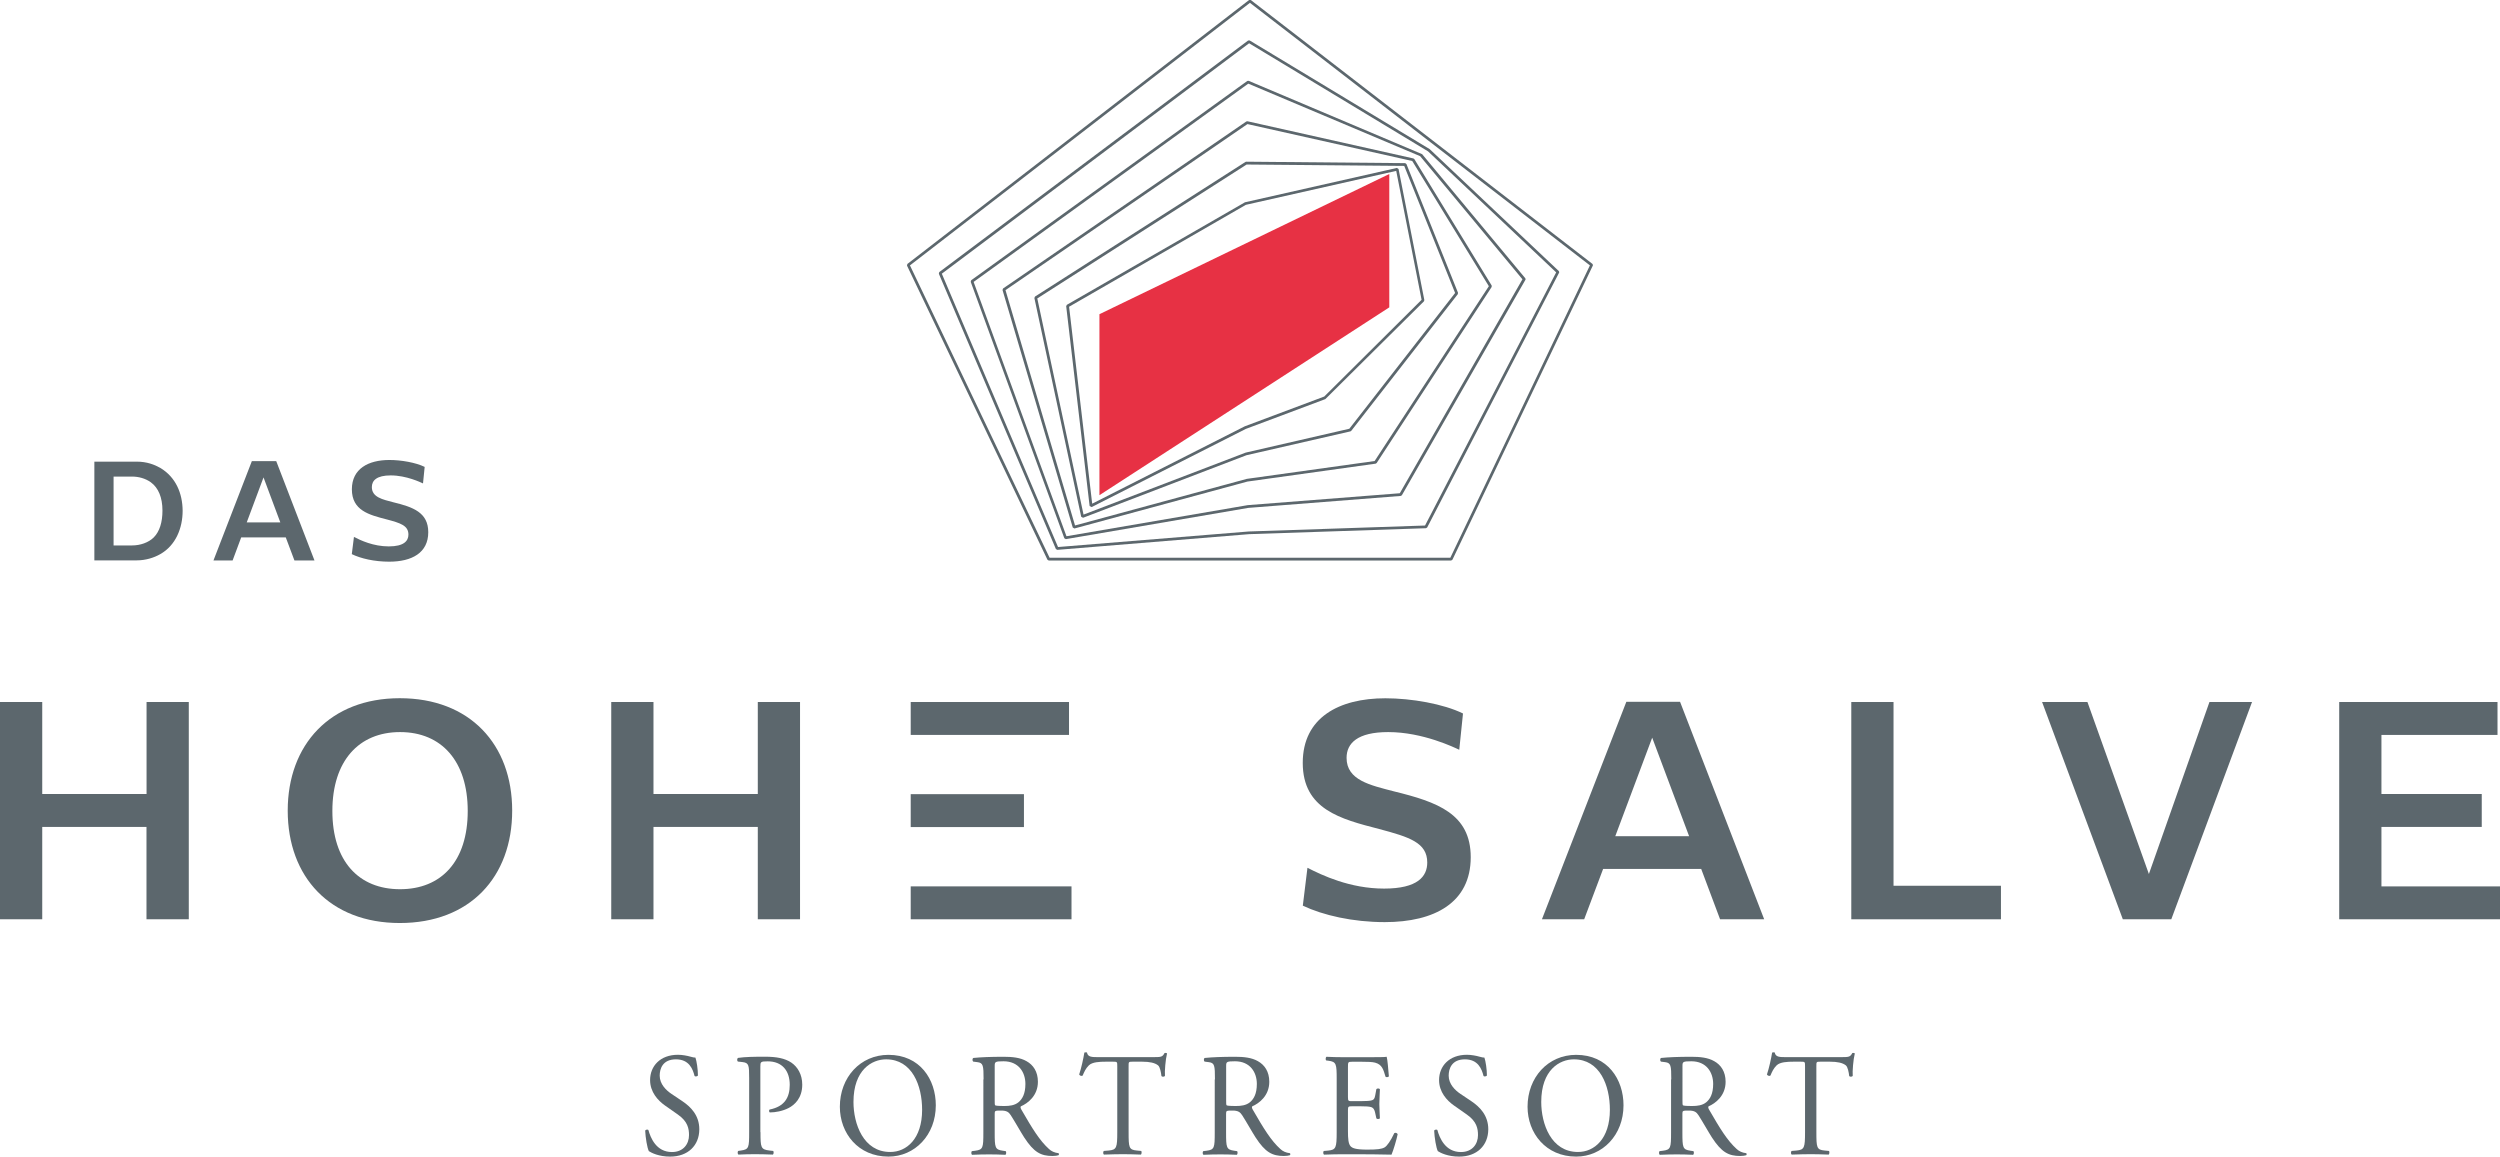 <?xml version="1.0" encoding="utf-8"?>
<!-- Generator: Adobe Illustrator 23.0.2, SVG Export Plug-In . SVG Version: 6.00 Build 0)  -->
<svg version="1.1" id="Ebene_1" xmlns="http://www.w3.org/2000/svg" xmlns:xlink="http://www.w3.org/1999/xlink" x="0px" y="0px"
	 viewBox="0 0 361.64 167.31" style="enable-background:new 0 0 361.64 167.31;" xml:space="preserve">
<style type="text/css">
	.st0{fill:#5C676D;}
	.st1{fill:#E73144;}
</style>
<g>
	<g class="schrift">
		<path class="st0" d="M96.94,167.31c-1.66,0-2.71-0.55-3.08-0.79c-0.24-0.47-0.49-1.98-0.53-2.98c0.1-0.15,0.39-0.19,0.47-0.06
			c0.3,1.08,1.11,3.17,3.4,3.17c1.66,0,2.47-1.17,2.47-2.45c0-0.94-0.18-1.98-1.62-2.98l-1.88-1.32c-0.99-0.7-2.13-1.92-2.13-3.66
			c0-2.02,1.46-3.66,4.03-3.66c0.61,0,1.32,0.13,1.84,0.28c0.26,0.08,0.53,0.13,0.69,0.13c0.18,0.51,0.36,1.7,0.36,2.59
			c-0.08,0.13-0.39,0.19-0.49,0.06c-0.26-1.02-0.79-2.4-2.69-2.4c-1.94,0-2.35,1.38-2.35,2.36c0,1.23,0.95,2.13,1.68,2.62l1.58,1.06
			c1.24,0.83,2.47,2.06,2.47,4.08C101.15,165.71,99.51,167.31,96.94,167.31z"/>
		<path class="st0" d="M110.01,163.77c0,2.23,0.04,2.51,1.3,2.66l0.53,0.06c0.12,0.11,0.08,0.47-0.04,0.53
			c-1.12-0.04-1.78-0.06-2.57-0.06c-0.83,0-1.54,0.02-2.41,0.06c-0.12-0.06-0.16-0.4-0.04-0.53l0.41-0.06
			c1.15-0.17,1.18-0.42,1.18-2.66v-7.85c0-1.81-0.04-2.17-0.93-2.28l-0.71-0.08c-0.14-0.13-0.12-0.45,0.04-0.53
			c1.05-0.15,2.27-0.17,3.91-0.17s2.86,0.23,3.79,0.85c0.91,0.62,1.58,1.72,1.58,3.19c0,1.96-1.12,2.94-1.97,3.38
			c-0.87,0.45-1.92,0.64-2.72,0.64c-0.14-0.06-0.14-0.38-0.02-0.42c2.13-0.43,2.9-1.72,2.9-3.57c0-2.06-1.12-3.4-3.18-3.4
			c-1.05,0-1.07,0.08-1.07,0.77V163.77z"/>
		<path class="st0" d="M121.49,160.1c0-4.25,2.96-7.51,7.03-7.51c4.56,0,6.85,3.55,6.85,7.3c0,4.3-3.04,7.42-6.85,7.42
			C124.13,167.31,121.49,163.92,121.49,160.1z M133.39,160.54c0-3.51-1.44-7.3-5.21-7.3c-2.05,0-4.72,1.51-4.72,6.17
			c0,3.15,1.42,7.23,5.31,7.23C131.14,166.65,133.39,164.73,133.39,160.54z"/>
		<path class="st0" d="M142.28,156.14c0-2.02-0.06-2.38-0.87-2.49l-0.63-0.08c-0.14-0.11-0.14-0.45,0.02-0.53
			c1.11-0.11,2.47-0.17,4.4-0.17c1.22,0,2.39,0.11,3.3,0.64c0.95,0.53,1.64,1.49,1.64,2.98c0,2.02-1.48,3.13-2.47,3.55
			c-0.1,0.13,0,0.34,0.1,0.51c1.58,2.74,2.63,4.45,3.97,5.66c0.33,0.32,0.83,0.55,1.36,0.6c0.1,0.04,0.12,0.21,0.02,0.3
			c-0.18,0.06-0.49,0.11-0.87,0.11c-1.68,0-2.69-0.53-4.09-2.68c-0.51-0.79-1.32-2.25-1.94-3.21c-0.3-0.47-0.61-0.68-1.4-0.68
			c-0.89,0-0.93,0.02-0.93,0.47v2.68c0,2.23,0.04,2.49,1.18,2.66l0.41,0.06c0.12,0.11,0.08,0.47-0.04,0.53
			c-0.89-0.04-1.56-0.06-2.35-0.06c-0.83,0-1.54,0.02-2.47,0.06c-0.12-0.06-0.16-0.38-0.04-0.53l0.49-0.06
			c1.14-0.15,1.18-0.42,1.18-2.66V156.14z M143.89,159.18c0,0.38,0,0.62,0.06,0.7c0.06,0.06,0.36,0.11,1.36,0.11
			c0.71,0,1.46-0.08,2.03-0.55c0.53-0.45,0.99-1.19,0.99-2.64c0-1.68-0.97-3.28-3.16-3.28c-1.22,0-1.28,0.08-1.28,0.68V159.18z"/>
		<path class="st0" d="M163.26,163.77c0,2.23,0.04,2.55,1.18,2.66l0.63,0.06c0.12,0.08,0.08,0.47-0.04,0.53
			c-1.12-0.04-1.8-0.06-2.59-0.06s-1.48,0.02-2.75,0.06c-0.12-0.06-0.16-0.42,0-0.53l0.71-0.06c1.13-0.11,1.22-0.42,1.22-2.66v-9.51
			c0-0.66,0-0.68-0.59-0.68h-1.09c-0.85,0-1.93,0.04-2.43,0.53c-0.47,0.47-0.67,0.94-0.89,1.47c-0.16,0.13-0.43,0.02-0.51-0.15
			c0.32-0.96,0.61-2.32,0.75-3.17c0.06-0.04,0.32-0.06,0.38,0c0.12,0.68,0.77,0.66,1.68,0.66h8c1.07,0,1.24-0.04,1.54-0.59
			c0.1-0.04,0.32-0.02,0.36,0.06c-0.22,0.87-0.36,2.59-0.3,3.23c-0.08,0.17-0.41,0.17-0.51,0.04c-0.06-0.53-0.2-1.32-0.49-1.55
			c-0.45-0.36-1.2-0.53-2.29-0.53h-1.4c-0.59,0-0.57,0.02-0.57,0.72V163.77z"/>
		<path class="st0" d="M175.75,156.14c0-2.02-0.06-2.38-0.87-2.49l-0.63-0.08c-0.14-0.11-0.14-0.45,0.02-0.53
			c1.11-0.11,2.47-0.17,4.4-0.17c1.22,0,2.39,0.11,3.3,0.64c0.95,0.53,1.64,1.49,1.64,2.98c0,2.02-1.48,3.13-2.47,3.55
			c-0.1,0.13,0,0.34,0.1,0.51c1.58,2.74,2.63,4.45,3.97,5.66c0.33,0.32,0.83,0.55,1.36,0.6c0.1,0.04,0.12,0.21,0.02,0.3
			c-0.18,0.06-0.49,0.11-0.87,0.11c-1.68,0-2.69-0.53-4.09-2.68c-0.51-0.79-1.32-2.25-1.94-3.21c-0.3-0.47-0.61-0.68-1.4-0.68
			c-0.89,0-0.93,0.02-0.93,0.47v2.68c0,2.23,0.04,2.49,1.18,2.66l0.41,0.06c0.12,0.11,0.08,0.47-0.04,0.53
			c-0.89-0.04-1.56-0.06-2.35-0.06c-0.83,0-1.54,0.02-2.47,0.06c-0.12-0.06-0.16-0.38-0.04-0.53l0.49-0.06
			c1.14-0.15,1.18-0.42,1.18-2.66V156.14z M177.37,159.18c0,0.38,0,0.62,0.06,0.7c0.06,0.06,0.36,0.11,1.36,0.11
			c0.71,0,1.46-0.08,2.03-0.55c0.53-0.45,0.99-1.19,0.99-2.64c0-1.68-0.97-3.28-3.16-3.28c-1.22,0-1.28,0.08-1.28,0.68V159.18z"/>
		<path class="st0" d="M193.36,156.12c0-2.21-0.04-2.53-1.2-2.68l-0.32-0.04c-0.12-0.09-0.08-0.47,0.04-0.53
			c0.85,0.04,1.52,0.06,2.33,0.06h3.71c1.26,0,2.43,0,2.67-0.06c0.12,0.36,0.24,1.89,0.32,2.83c-0.08,0.13-0.4,0.17-0.49,0.04
			c-0.3-1-0.47-1.74-1.5-2.02c-0.42-0.11-1.05-0.13-1.92-0.13h-1.42c-0.59,0-0.59,0.04-0.59,0.85v4.25c0,0.6,0.06,0.6,0.65,0.6h1.15
			c0.83,0,1.44-0.04,1.68-0.13c0.24-0.08,0.38-0.21,0.47-0.74l0.16-0.87c0.1-0.13,0.43-0.13,0.51,0.02c0,0.51-0.08,1.34-0.08,2.15
			c0,0.77,0.08,1.57,0.08,2.04c-0.08,0.15-0.41,0.15-0.51,0.02l-0.18-0.83c-0.08-0.38-0.22-0.7-0.61-0.81
			c-0.28-0.08-0.75-0.11-1.52-0.11h-1.15c-0.59,0-0.65,0.02-0.65,0.57v3c0,1.13,0.06,1.85,0.38,2.21c0.24,0.25,0.65,0.49,2.39,0.49
			c1.52,0,2.09-0.08,2.53-0.32c0.36-0.21,0.89-0.96,1.4-2.06c0.14-0.11,0.42-0.04,0.49,0.15c-0.14,0.74-0.63,2.38-0.89,2.96
			c-1.78-0.04-3.53-0.06-5.29-0.06h-1.78c-0.85,0-1.52,0.02-2.69,0.06c-0.12-0.06-0.16-0.4-0.04-0.53l0.65-0.06
			c1.12-0.11,1.22-0.42,1.22-2.66V156.12z"/>
		<path class="st0" d="M211.07,167.31c-1.66,0-2.71-0.55-3.08-0.79c-0.24-0.47-0.49-1.98-0.53-2.98c0.1-0.15,0.4-0.19,0.47-0.06
			c0.3,1.08,1.11,3.17,3.4,3.17c1.66,0,2.47-1.17,2.47-2.45c0-0.94-0.18-1.98-1.62-2.98l-1.88-1.32c-0.99-0.7-2.13-1.92-2.13-3.66
			c0-2.02,1.46-3.66,4.03-3.66c0.61,0,1.32,0.13,1.84,0.28c0.26,0.08,0.53,0.13,0.69,0.13c0.18,0.51,0.36,1.7,0.36,2.59
			c-0.08,0.13-0.4,0.19-0.49,0.06c-0.26-1.02-0.79-2.4-2.69-2.4c-1.93,0-2.35,1.38-2.35,2.36c0,1.23,0.95,2.13,1.68,2.62l1.58,1.06
			c1.24,0.83,2.47,2.06,2.47,4.08C215.28,165.71,213.64,167.31,211.07,167.31z"/>
		<path class="st0" d="M220.97,160.1c0-4.25,2.96-7.51,7.03-7.51c4.56,0,6.85,3.55,6.85,7.3c0,4.3-3.04,7.42-6.85,7.42
			C223.62,167.31,220.97,163.92,220.97,160.1z M232.88,160.54c0-3.51-1.44-7.3-5.21-7.3c-2.05,0-4.72,1.51-4.72,6.17
			c0,3.15,1.42,7.23,5.31,7.23C230.63,166.65,232.88,164.73,232.88,160.54z"/>
		<path class="st0" d="M241.76,156.14c0-2.02-0.06-2.38-0.87-2.49l-0.63-0.08c-0.14-0.11-0.14-0.45,0.02-0.53
			c1.11-0.11,2.47-0.17,4.4-0.17c1.22,0,2.39,0.11,3.3,0.64c0.95,0.53,1.64,1.49,1.64,2.98c0,2.02-1.48,3.13-2.47,3.55
			c-0.1,0.13,0,0.34,0.1,0.51c1.58,2.74,2.63,4.45,3.97,5.66c0.33,0.32,0.83,0.55,1.36,0.6c0.1,0.04,0.12,0.21,0.02,0.3
			c-0.18,0.06-0.49,0.11-0.87,0.11c-1.68,0-2.69-0.53-4.09-2.68c-0.51-0.79-1.32-2.25-1.94-3.21c-0.3-0.47-0.61-0.68-1.4-0.68
			c-0.89,0-0.93,0.02-0.93,0.47v2.68c0,2.23,0.04,2.49,1.18,2.66l0.41,0.06c0.12,0.11,0.08,0.47-0.04,0.53
			c-0.89-0.04-1.56-0.06-2.35-0.06c-0.83,0-1.54,0.02-2.47,0.06c-0.12-0.06-0.16-0.38-0.04-0.53l0.49-0.06
			c1.14-0.15,1.18-0.42,1.18-2.66V156.14z M243.38,159.18c0,0.38,0,0.62,0.06,0.7c0.06,0.06,0.36,0.11,1.36,0.11
			c0.71,0,1.46-0.08,2.03-0.55c0.53-0.45,0.99-1.19,0.99-2.64c0-1.68-0.97-3.28-3.16-3.28c-1.22,0-1.28,0.08-1.28,0.68V159.18z"/>
		<path class="st0" d="M262.75,163.77c0,2.23,0.04,2.55,1.18,2.66l0.63,0.06c0.12,0.08,0.08,0.47-0.04,0.53
			c-1.12-0.04-1.8-0.06-2.59-0.06s-1.48,0.02-2.75,0.06c-0.12-0.06-0.16-0.42,0-0.53l0.71-0.06c1.13-0.11,1.22-0.42,1.22-2.66v-9.51
			c0-0.66,0-0.68-0.59-0.68h-1.09c-0.85,0-1.93,0.04-2.43,0.53c-0.47,0.47-0.67,0.94-0.89,1.47c-0.16,0.13-0.43,0.02-0.51-0.15
			c0.32-0.96,0.61-2.32,0.75-3.17c0.06-0.04,0.32-0.06,0.38,0c0.12,0.68,0.77,0.66,1.68,0.66h8c1.07,0,1.24-0.04,1.54-0.59
			c0.1-0.04,0.32-0.02,0.36,0.06c-0.22,0.87-0.36,2.59-0.3,3.23c-0.08,0.17-0.41,0.17-0.51,0.04c-0.06-0.53-0.2-1.32-0.49-1.55
			c-0.45-0.36-1.2-0.53-2.29-0.53h-1.4c-0.59,0-0.57,0.02-0.57,0.72V163.77z"/>
	</g>
	<g class="schrift">
		<path class="st0" d="M27.3,132.98h-6.11v-13.36H6.11v13.36H0v-31.43h6.11v13.31h15.09v-13.31h6.11V132.98z"/>
		<path class="st0" d="M41.62,117.26c0-9.56,6.15-16.26,16.21-16.26c10.15,0,16.26,6.69,16.26,16.26c0,9.61-6.11,16.26-16.26,16.26
			C47.77,133.52,41.62,126.88,41.62,117.26z M67.66,117.31c0-7.18-3.77-11.41-9.79-11.41c-5.97,0-9.79,4.18-9.79,11.41
			c0,7.28,3.82,11.32,9.79,11.32S67.66,124.59,67.66,117.31z"/>
		<path class="st0" d="M115.73,132.98h-6.11v-13.36H94.53v13.36h-6.11v-31.43h6.11v13.31h15.09v-13.31h6.11V132.98z"/>
		<g>
			<rect x="131.74" y="114.88" class="st0" width="16.38" height="4.76"/>
			<rect x="131.74" y="101.55" class="st0" width="22.9" height="4.76"/>
			<rect x="131.74" y="128.22" class="st0" width="23.26" height="4.76"/>
		</g>
		<path class="st0" d="M188.46,131.01l0.67-5.48c2.11,1.08,6.15,3.01,11.09,3.01c4.85,0,6.24-1.75,6.24-3.77
			c0-2.87-2.56-3.68-6.96-4.85c-5.57-1.44-11.05-2.83-11.05-9.57c0-6.56,5.25-9.34,11.95-9.34c3.77,0,8.4,0.81,11.23,2.2l-0.54,5.25
			c-0.67-0.31-5.25-2.56-10.28-2.56c-4.45,0-6.02,1.62-6.02,3.73c0,3.23,3.41,3.95,6.87,4.85c6.24,1.53,11.09,3.23,11.09,9.52
			c0,6.56-5.21,9.39-12.44,9.39C195.69,133.39,191.38,132.4,188.46,131.01z"/>
		<path class="st0" d="M246.09,125.7H231.9l-2.74,7.28h-6.11l12.21-31.46h7.77l12.17,31.46h-6.38L246.09,125.7z M244.34,120.96
			L239,106.71l-5.34,14.25H244.34z"/>
		<path class="st0" d="M273.91,128.13h15.54v4.85H267.8v-31.43h6.11V128.13z"/>
		<path class="st0" d="M325.77,101.55l-11.68,31.43h-7.01l-11.68-31.43h6.56l8.89,24.88l8.76-24.88H325.77z"/>
		<path class="st0" d="M361.28,106.31h-16.79v8.55h14.51v4.76h-14.51v8.6h17.15v4.76h-23.26v-31.43h22.9V106.31z"/>
		<path class="st0" d="M13.65,66.78h6.14c1.45,0,2.55,0.43,3.39,0.9c2.26,1.35,3.22,3.69,3.24,6.2c0,2.51-1,5.02-3.24,6.28
			c-0.88,0.51-2.1,0.9-3.39,0.9h-6.14V66.78z M19.12,78.9c1.16,0,2.37-0.41,3.12-1.16c0.84-0.84,1.26-2.18,1.26-3.88
			c0-1.9-0.59-3.3-1.69-4.1c-0.8-0.57-1.79-0.82-2.69-0.82h-2.69v9.96H19.12z"/>
		<path class="st0" d="M41.34,77.74h-6.45l-1.24,3.33h-2.77l5.55-14.36h3.53l5.53,14.36h-2.9L41.34,77.74z M40.55,75.57l-2.43-6.51
			l-2.43,6.51H40.55z"/>
		<path class="st0" d="M50.89,80.16l0.31-2.49c0.96,0.49,2.79,1.37,5.04,1.37c2.2,0,2.84-0.8,2.84-1.71c0-1.31-1.16-1.67-3.16-2.2
			c-2.53-0.65-5.02-1.29-5.02-4.35c0-2.98,2.39-4.24,5.43-4.24c1.71,0,3.81,0.37,5.1,1l-0.24,2.39c-0.31-0.14-2.39-1.16-4.67-1.16
			c-2.02,0-2.73,0.73-2.73,1.69c0,1.47,1.55,1.79,3.12,2.2c2.84,0.69,5.04,1.47,5.04,4.33c0,2.98-2.37,4.26-5.65,4.26
			C54.17,81.25,52.21,80.8,50.89,80.16z"/>
	</g>
	<g>
		<g>
			<g>
				<polygon class="st1" points="159.04,45.45 159.04,71.63 200.97,44.46 200.97,25.17 				"/>
			</g>
		</g>
		<g>
			<g>
				<g>
					<path class="st0" d="M209.92,81.08H151.7l-0.18-0.11L131.2,38.42l0.06-0.24L180.69,0h0.24l49.42,38.17l0.08,0.16l-0.02,0.09
						L210.1,80.97L209.92,81.08z M151.83,80.68h57.97l20.19-42.29L180.81,0.41l-49.18,37.98L151.83,80.68z"/>
				</g>
				<g>
					<path class="st0" d="M152.94,79.54l-0.2-0.12L135.81,39.6l0.06-0.24l44.68-33.5l0.22-0.01l26.04,15.72l18.68,17.64l0.06,0.15
						l-0.02,0.09L206.45,76.3l-0.17,0.11l-25.59,0.86L152.94,79.54z M136.24,39.59l16.81,39.54l27.61-2.25l25.48-0.86l18.97-36.62
						l-18.54-17.51L180.69,6.26L136.24,39.59z"/>
				</g>
				<g>
					<path class="st0" d="M154.18,77.99l-0.22-0.13l-13.54-37.09l0.07-0.23l39.94-28.83l0.19-0.02l25.1,10.61l14.92,17.95l0.05,0.13
						l-0.03,0.1l-17.87,31.16l-0.16,0.1l-22.07,1.73L154.18,77.99z M140.84,40.78l13.43,36.79l26.23-4.5l21.99-1.72l17.74-30.95
						l-14.8-17.81L180.57,12.1L140.84,40.78z"/>
				</g>
				<g>
					<path class="st0" d="M155.42,76.45l-0.24-0.14l-10.16-34.36l0.08-0.22l35.19-24.16l0.16-0.03l24.01,5.38l0.13,0.09l11.19,18.29
						l0,0.21l-16.64,25.47l-0.14,0.09l-18.55,2.59L155.42,76.45z M145.45,41.97l10.06,34.04l24.85-6.74l18.49-2.58l16.52-25.29
						l-11.08-18.11l-23.84-5.34L145.45,41.97z"/>
				</g>
				<g>
					<path class="st0" d="M156.67,74.9l-0.27-0.15l-6.77-31.64l0.09-0.21l30.45-19.48l0.11-0.03l22.99,0.21l0.18,0.13l7.46,18.62
						l-0.03,0.2l-15.42,19.78l-0.11,0.07l-15.04,3.45L156.67,74.9z M150.05,43.17l6.69,31.27l23.46-8.97l14.99-3.45l15.3-19.64
						L203.13,24l-22.8-0.2L150.05,43.17z"/>
				</g>
				<g>
					<path class="st0" d="M157.91,73.35l-0.29-0.15l-3.39-28.91l0.1-0.2l25.76-14.83l21.98-4.97l0.24,0.16l3.73,18.96l-0.06,0.18
						l-14.26,14.14l-11.52,4.32L157.91,73.35z M154.65,44.37l3.34,28.49l22.07-11.19l11.5-4.31l14.08-13.99l-3.67-18.65l-21.75,4.91
						L154.65,44.37z"/>
				</g>
			</g>
		</g>
	</g>
</g>
</svg>
